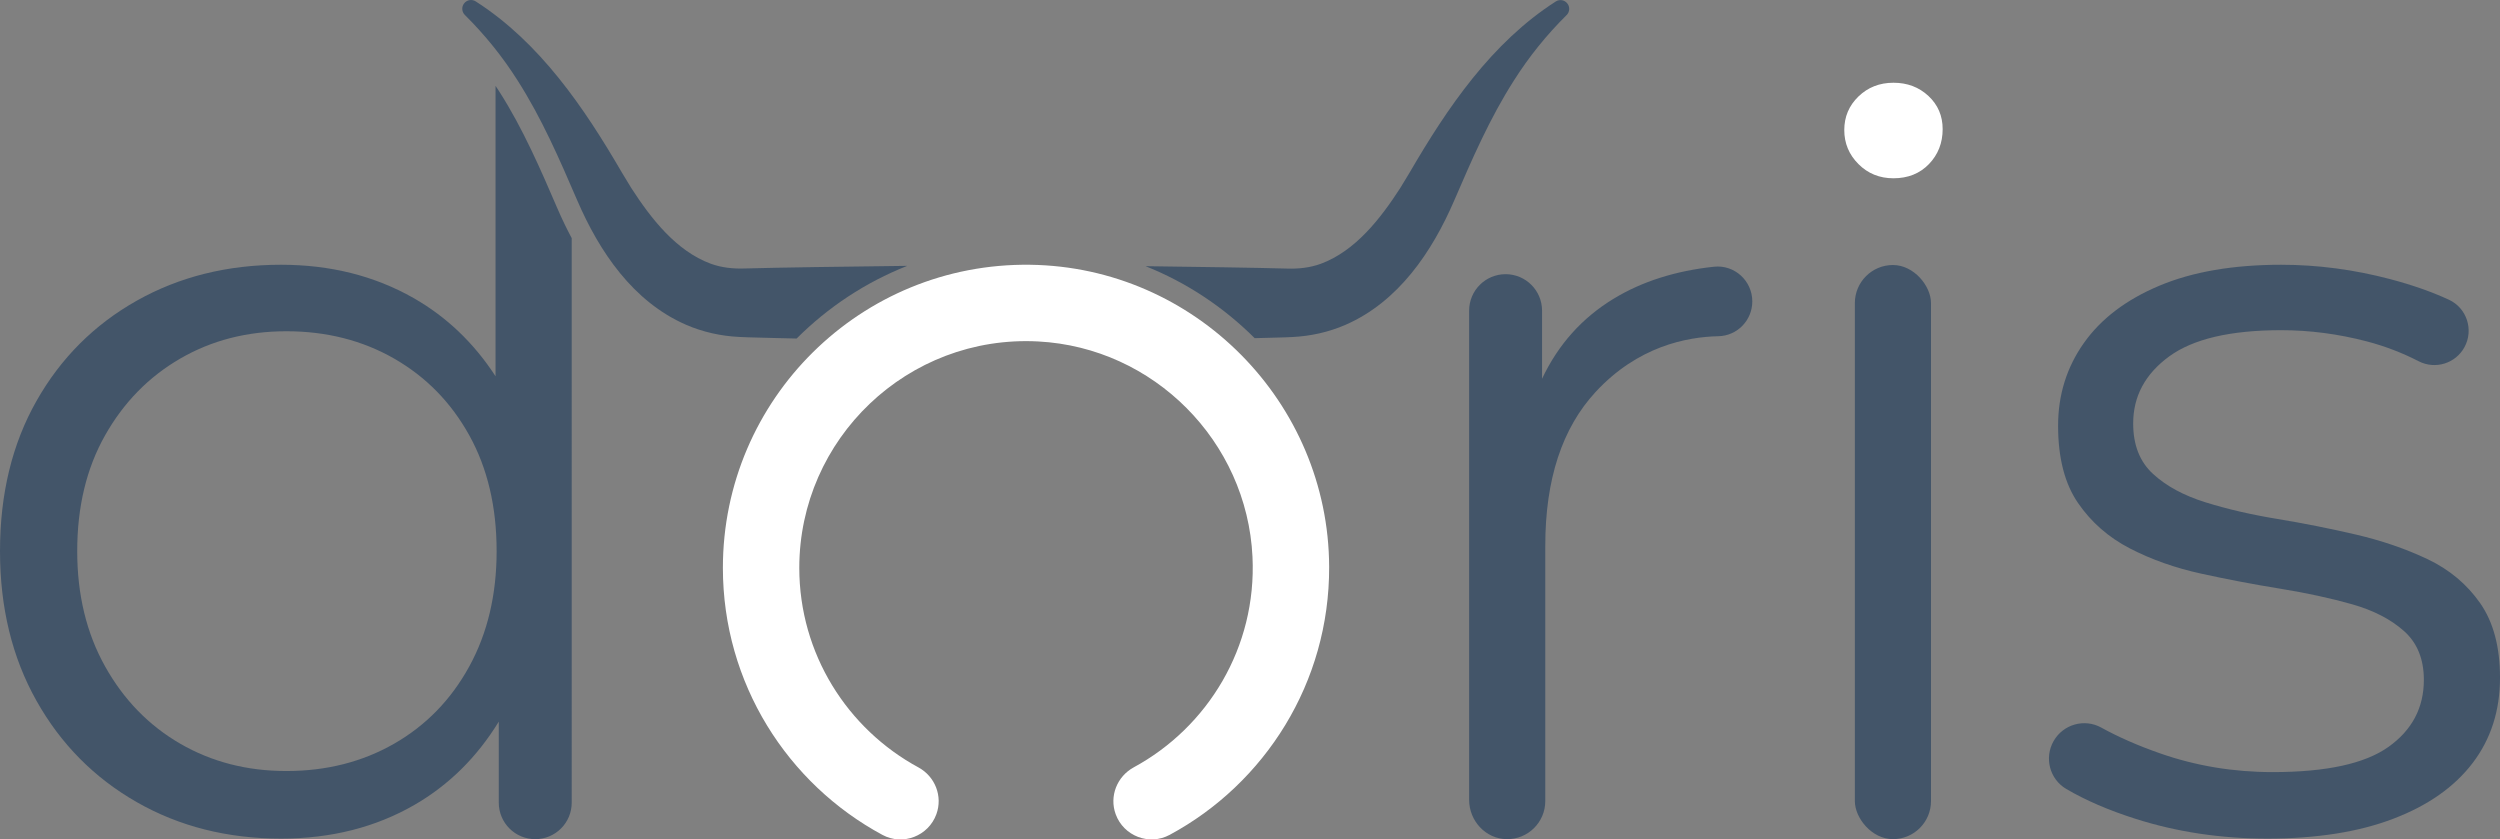 <?xml version="1.0" encoding="UTF-8"?>
<svg id="a" xmlns="http://www.w3.org/2000/svg" viewBox="0 0 818.04 274.681">
  <rect x="0" y="0" width="818.04" height="274.681" fill="#808080" stroke="none"/>
  <path d="M528.104,97.686c-10.412,6.307-18.247,15.063-23.516,26.251v-22.288c0-6.59-5.343-11.933-11.933-11.933h0c-6.59,0-11.933,5.343-11.933,11.933v160.064c0,6.86,5.367,12.745,12.226,12.871,6.988.128,12.694-5.498,12.694-12.458v-83.539c0-21.761,5.53-38.515,16.496-50.365,13.751-14.861,29.733-17.986,40.15-18.207,6.177-.131,11.093-5.215,11.093-11.393h0c0-6.741-5.826-12.065-12.529-11.348-12.601,1.349-23.517,4.82-32.747,10.412Z" fill="#435569"/>
  <path d="M619.572,58.337c-4.541,0-8.357-1.547-11.452-4.642-3.095-3.096-4.643-6.81-4.643-11.144s1.548-7.994,4.643-10.987c3.095-2.99,6.911-4.488,11.452-4.488,4.537,0,8.357,1.446,11.452,4.333,3.095,2.892,4.643,6.5,4.643,10.833,0,4.541-1.5,8.357-4.488,11.453-2.993,3.095-6.863,4.642-11.607,4.642Z" fill="#fff"/>
  <rect x="606.937" y="86.716" width="24.919" height="187.868" rx="12.46" ry="12.46" fill="#435569"/>
  <path d="M741.878,274.404c-15.213,0-29.602-2.161-43.17-6.494-8.754-2.79-16.29-6.044-22.609-9.761-5.436-3.197-7.25-10.2-4.12-15.675h0c3.13-5.477,10.073-7.446,15.595-4.395,5.604,3.096,12.006,5.905,19.208,8.423,11.697,4.096,23.982,6.142,36.853,6.142,17.548,0,30.183-2.748,37.906-8.248,7.721-5.495,11.582-12.811,11.582-21.936,0-6.784-2.166-12.109-6.493-15.969-4.332-3.861-10.003-6.784-17.022-8.775-7.019-1.986-14.862-3.685-23.516-5.09-8.659-1.403-17.258-3.038-25.797-4.913-8.543-1.87-16.32-4.618-23.34-8.248-7.019-3.624-12.696-8.598-17.023-14.916-4.332-6.319-6.493-14.741-6.493-25.271,0-10.057,2.808-19.067,8.424-27.025,5.616-7.952,13.863-14.215,24.744-18.777,10.88-4.563,24.157-6.844,39.836-6.844,11.932,0,23.866,1.579,35.799,4.738,7.097,1.879,13.45,4.11,19.057,6.693,5.878,2.707,8.204,9.85,5.113,15.535h0c-2.911,5.353-9.561,7.4-14.98,4.612-5.408-2.782-11.045-4.943-16.911-6.483-9.362-2.457-18.723-3.686-28.078-3.686-16.617,0-28.841,2.869-36.678,8.599-7.843,5.737-11.758,13.047-11.758,21.936,0,7.019,2.161,12.521,6.493,16.496,4.327,3.982,10.057,7.08,17.198,9.301,7.134,2.227,14.972,4.037,23.515,5.44,8.538,1.405,17.078,3.104,25.621,5.09,8.539,1.991,16.376,4.683,23.516,8.072,7.135,3.395,12.865,8.194,17.197,14.39,4.327,6.202,6.493,14.335,6.493,24.393,0,10.765-2.983,20.066-8.949,27.903-5.967,7.842-14.627,13.924-25.973,18.25-11.351,4.333-25.095,6.494-41.24,6.494Z" fill="#435569"/>
  <path d="M163.454,30.083c-.424-.67-.863-1.332-1.302-1.995v95.032c-7.108-10.922-16.053-19.466-26.85-25.61-12.756-7.25-27.201-10.88-43.346-10.88-17.548,0-33.288,3.92-47.206,11.757-13.924,7.843-24.865,18.777-32.816,32.817-7.957,14.039-11.933,30.42-11.933,49.137,0,18.486,3.976,34.807,11.933,48.961,7.951,14.16,18.892,25.216,32.816,33.168,13.919,7.957,29.658,11.934,47.206,11.934,16.376,0,30.941-3.686,43.697-11.056,11.223-6.487,20.404-15.561,27.552-27.215v26.517c0,6.591,5.343,11.934,11.934,11.934s11.933-5.343,11.933-11.934V77.927c-1.614-3.027-3.158-6.201-4.609-9.565-5.558-12.892-11.305-26.223-19.008-38.28ZM153.553,218.072c-5.967,10.88-14.16,19.304-24.569,25.27-10.414,5.967-22.171,8.95-35.273,8.95-12.871,0-24.453-2.983-34.747-8.95-10.3-5.967-18.487-14.391-24.569-25.27-6.087-10.881-9.126-23.455-9.126-37.73,0-14.506,3.038-27.141,9.126-37.907,6.081-10.759,14.269-19.128,24.569-25.095,10.294-5.966,21.875-8.949,34.747-8.949,13.102,0,24.859,2.983,35.273,8.949,10.408,5.967,18.602,14.336,24.569,25.095,5.967,10.765,8.95,23.401,8.95,37.907,0,14.275-2.983,26.849-8.95,37.73Z" fill="#435569"/>
  <path d="M434.92,185.469c.13,37.91-21.014,70.903-52.171,87.703-6.711,3.619-15.075.418-17.683-6.746h0c-2.144-5.888.442-12.372,5.948-15.361,24.139-13.104,40.238-39.223,38.82-68.872-1.808-37.791-32.318-68.465-70.1-70.461-42.72-2.256-78.193,31.847-78.193,74.084,0,28.164,15.779,52.719,38.959,65.278,5.489,2.974,8.033,9.463,5.897,15.328l-.002.006c-2.602,7.146-10.944,10.374-17.64,6.768-31.085-16.742-52.215-49.598-52.215-87.38,0-55.243,45.164-99.94,100.581-99.18,53.842.738,97.614,44.987,97.798,98.834Z" fill="#fff"/>
  <path d="M296.865,86.992c-20.206.234-41.959.547-53.215.859-3.77.13-7.5-.26-11.09-1.56-11.34-4.19-19.55-14.8-25.99-24.76-.9-1.46-2.24-3.64-3.1-5.11-12.34-21.21-26.85-42.56-47.82-55.97-1.24-.8-2.89-.51-3.78.66-.01.02-.03.04-.05.06-.85,1.14-.72,2.72.28,3.72,6.6,6.54,12.35,13.67,17.27,21.45,7.91,12.38,13.67,25.68,19.52,39.25,7.22,16.73,18.21,33.09,35.55,40.66,5.45,2.38,11.46,3.72,17.43,4,2.99.18,8.06.23,11.08.34,2.097.061,4.722.122,7.718.184,10.225-10.228,22.521-18.385,36.197-23.783Z" fill="#435569"/>
  <path d="M512.91,1.201c-.02-.02-.04-.04-.05-.06-.89-1.17-2.54-1.46-3.78-.66-20.97,13.41-35.48,34.76-47.82,55.97-.86,1.47-2.2,3.65-3.1,5.11-6.44,9.96-14.65,20.57-25.99,24.76-3.59,1.3-7.32,1.69-11.09,1.56-9.973-.277-28.167-.556-46.231-.782,13.196,5.262,25.324,13.215,35.704,23.556.426-.011.835-.023,1.226-.034,3.02-.11,8.09-.16,11.08-.34,5.97-.28,11.98-1.62,17.43-4,17.34-7.57,28.33-23.93,35.55-40.66,5.85-13.57,11.61-26.87,19.52-39.25,4.92-7.78,10.67-14.91,17.27-21.45,1-1,1.13-2.58.28-3.72Z" fill="#435569"/>
</svg>